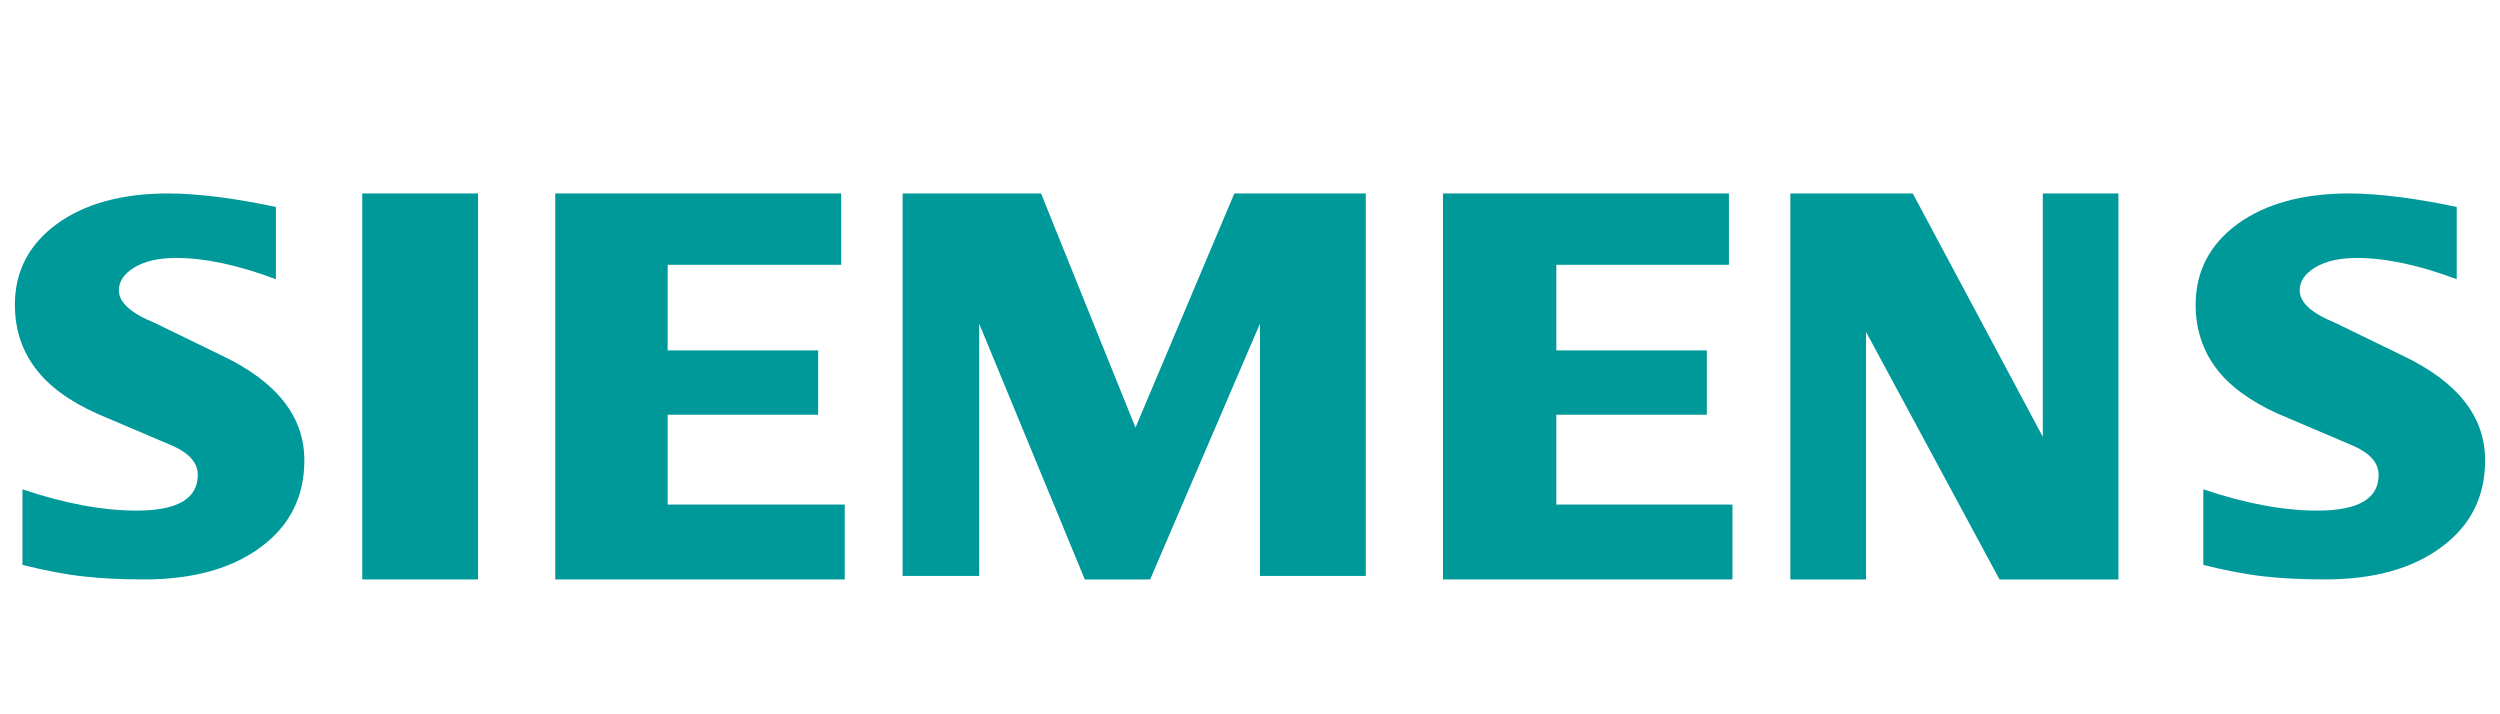 <svg width="168" height="48" viewBox="0 0 168 48" fill="none" xmlns="http://www.w3.org/2000/svg">
<path fill-rule="evenodd" clip-rule="evenodd" d="M165.092 13.91V18.765C162.575 17.816 160.334 17.335 158.373 17.335C157.211 17.335 156.286 17.55 155.59 17.966C154.894 18.385 154.539 18.901 154.539 19.51C154.539 20.32 155.325 21.04 156.906 21.685L161.474 23.907C165.168 25.666 167 28.002 167 30.937C167 33.377 166.028 35.322 164.067 36.763C162.12 38.217 159.498 38.938 156.235 38.938C154.729 38.938 153.377 38.873 152.176 38.737C150.975 38.608 149.594 38.343 148.063 37.963V32.882C150.871 33.832 153.428 34.312 155.73 34.312C158.476 34.312 159.843 33.516 159.843 31.911C159.843 31.112 159.283 30.467 158.147 29.962L153.073 27.801C151.201 26.956 149.81 25.931 148.899 24.716C148.002 23.491 147.547 22.087 147.547 20.481C147.547 18.235 148.494 16.425 150.365 15.05C152.252 13.684 154.754 13 157.867 13C158.878 13 160.043 13.089 161.334 13.254C162.636 13.43 163.887 13.645 165.092 13.91Z" fill="#009999"/>
<path fill-rule="evenodd" clip-rule="evenodd" d="M18.541 13.91V18.765C16.023 17.816 13.785 17.335 11.822 17.335C10.657 17.335 9.735 17.55 9.039 17.966C8.343 18.385 7.988 18.901 7.988 19.51C7.988 20.32 8.784 21.04 10.366 21.685L14.936 23.907C18.616 25.666 20.453 28.002 20.453 30.937C20.453 33.377 19.477 35.322 17.53 36.763C15.567 38.217 12.96 38.938 9.685 38.938C8.178 38.938 6.822 38.873 5.62 38.737C4.419 38.608 3.052 38.343 1.509 37.963V32.882C4.329 33.832 6.887 34.312 9.175 34.312C11.923 34.312 13.29 33.516 13.29 31.911C13.29 31.112 12.734 30.467 11.607 29.962L6.531 27.801C4.645 26.956 3.253 25.931 2.356 24.716C1.445 23.491 1 22.087 1 20.481C1 18.235 1.94 16.425 3.823 15.05C5.696 13.684 8.203 13 11.317 13C12.339 13 13.491 13.089 14.796 13.254C16.088 13.43 17.339 13.645 18.541 13.91Z" fill="#009999"/>
<path fill-rule="evenodd" clip-rule="evenodd" d="M24.344 13H32.125V38.938H24.344V13Z" fill="#009999"/>
<path fill-rule="evenodd" clip-rule="evenodd" d="M56.527 13V17.794H44.866V23.546H54.98V27.868H44.866V33.906H56.766V38.938H37.312V13H56.527Z" fill="#009999"/>
<path fill-rule="evenodd" clip-rule="evenodd" d="M91.781 13V38.702H84.669V21.75L77.289 38.938H72.898L65.8 21.75V38.702H60.656V13H69.957L76.305 28.734L82.947 13H91.781Z" fill="#009999"/>
<path fill-rule="evenodd" clip-rule="evenodd" d="M116.184 13V17.794H104.586V23.546H114.7V27.868H104.586V33.906H116.422V38.938H96.969V13H116.184Z" fill="#009999"/>
<path fill-rule="evenodd" clip-rule="evenodd" d="M142.359 13V38.938H134.367L125.397 22.302V38.938H120.312V13H128.538L137.276 29.35V13H142.359Z" fill="#009999"/>
</svg>
